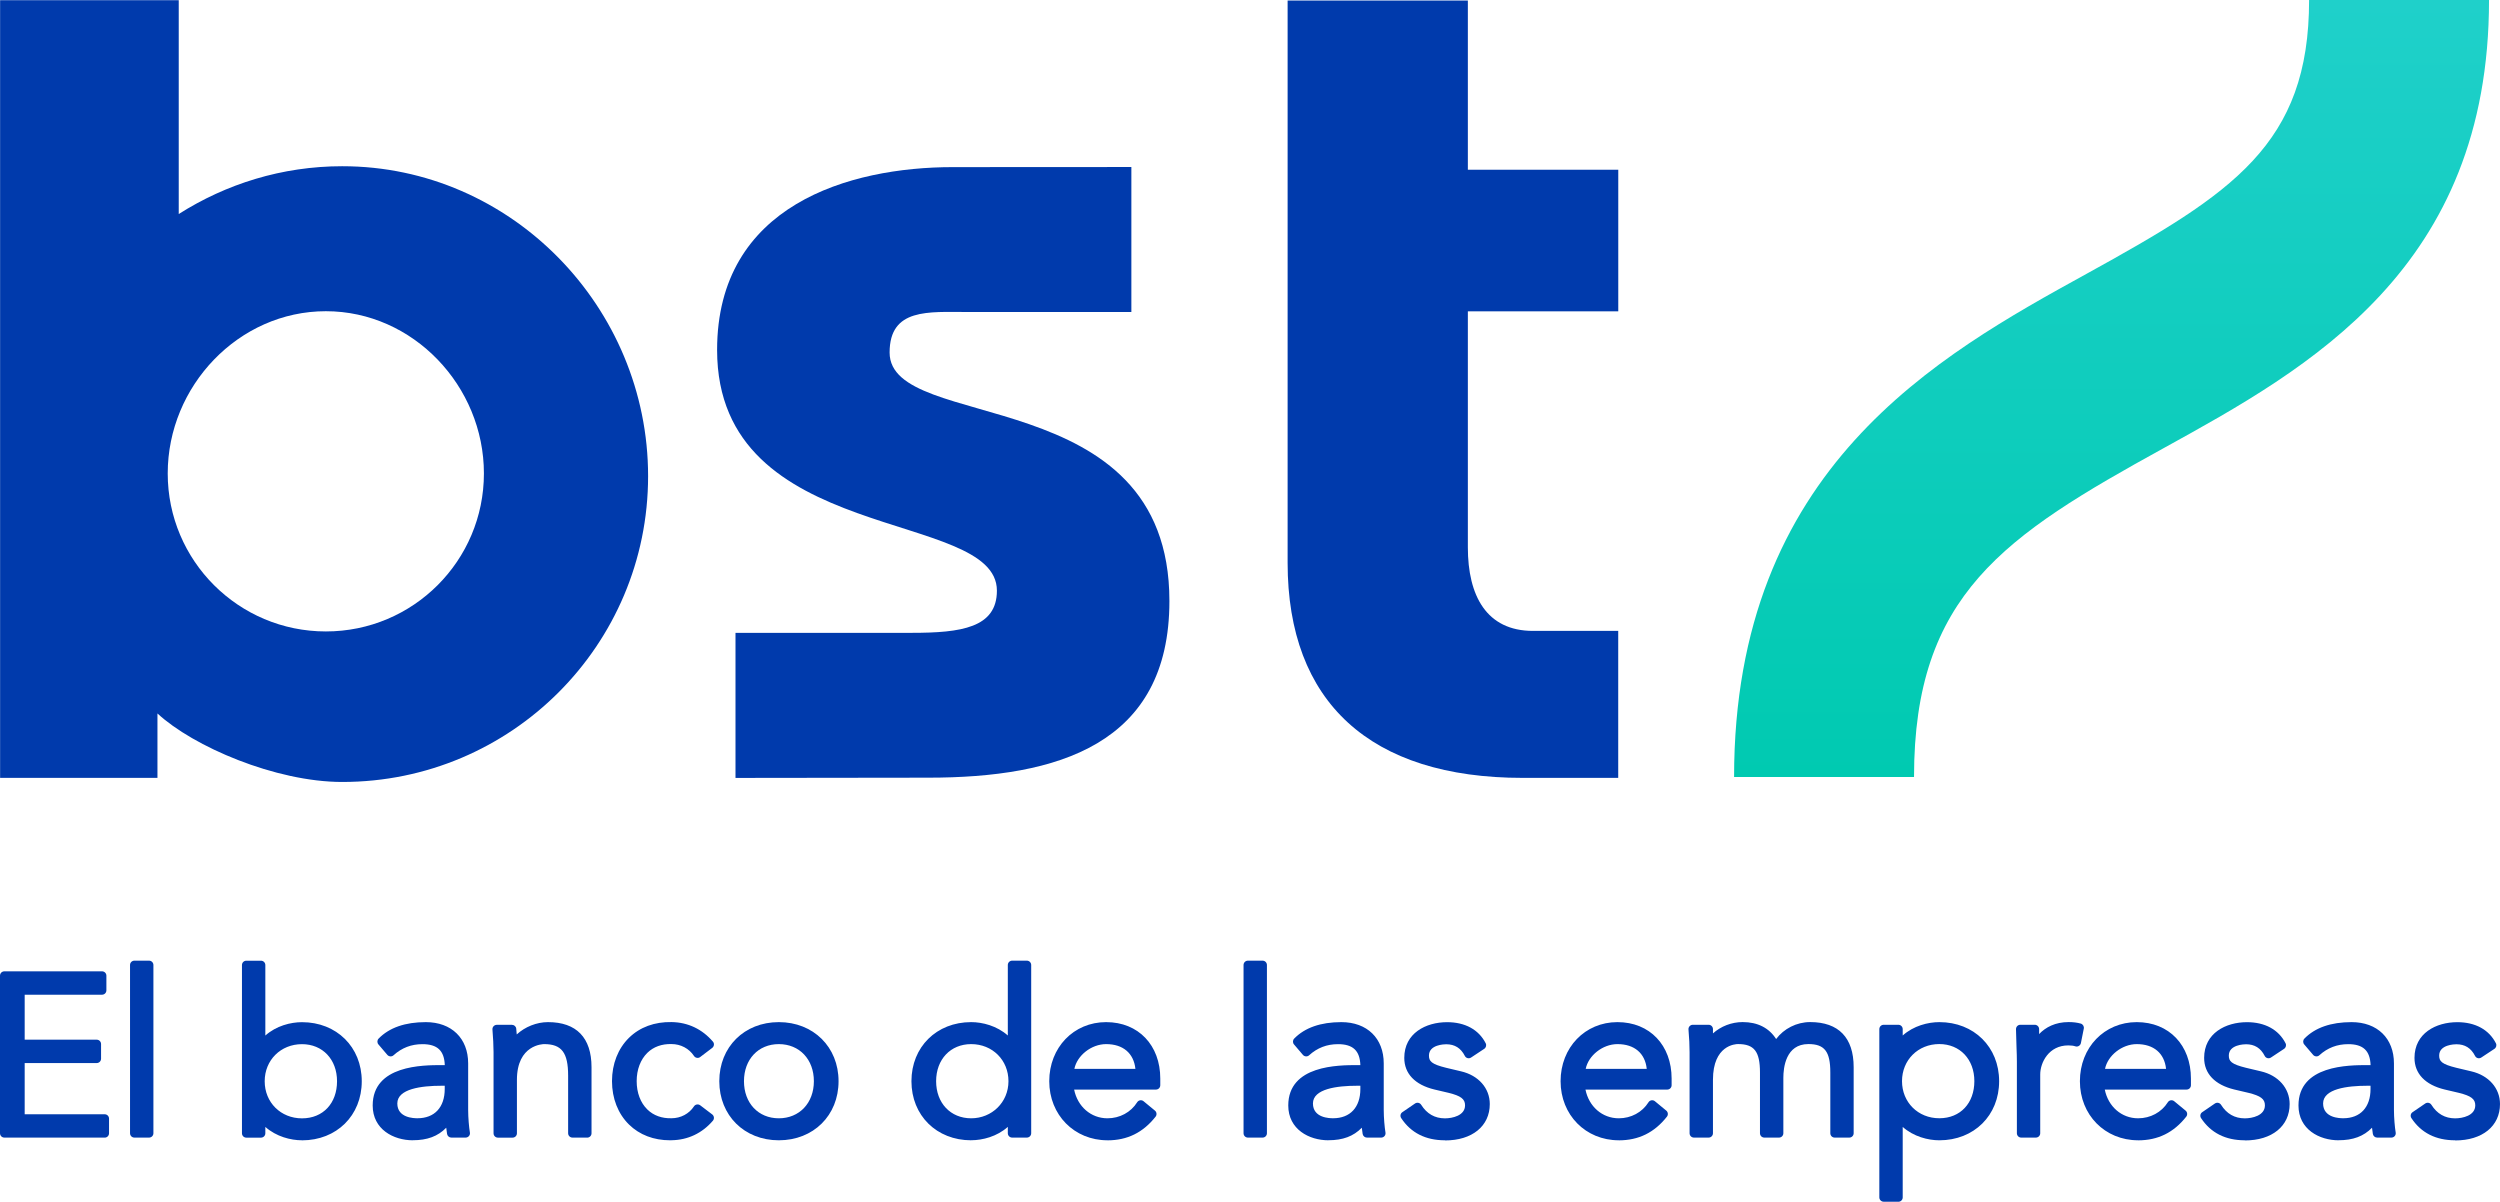 <?xml version="1.0" encoding="UTF-8"?><svg id="Capa_2" xmlns="http://www.w3.org/2000/svg" xmlns:xlink="http://www.w3.org/1999/xlink" viewBox="0 0 501.43 241.04"><defs><style>.cls-1{fill:#003aac;}.cls-2{fill:url(#Degradado_sin_nombre);}</style><linearGradient id="Degradado_sin_nombre" x1="423.52" y1="330.7" x2="423.52" y2="486.56" gradientTransform="translate(0 486.56) scale(1 -1)" gradientUnits="userSpaceOnUse"><stop offset="0" stop-color="#00cab1"/><stop offset="1" stop-color="#1fd0ca"/></linearGradient></defs><g id="Capa_1-2"><path class="cls-2" d="M347.81,155.85h36.09c0-36.6,18.09-48.35,50.06-65.96,29.07-16.03,65.27-35.98,65.27-89.89h-36.09c0,29-15.32,38.76-44.62,54.91-29.83,16.44-70.71,38.98-70.71,100.95h0Z"/><path class="cls-1" d="M234.55,120.53c0-44.33-56.12-33.54-56.12-49.82,0-8.95,7.84-8.13,15.58-8.13h32.91v-29.08l-35.82.02c-20.69,0-47.27,7.56-47.27,36.67,0,39.39,56.12,31.72,56.12,48.28,0,7.44-7.18,8.46-17.07,8.46h-35.36v29.1l38.65-.05c25.87,0,48.38-6.58,48.38-35.43v-.02Z"/><path class="cls-1" d="M68.64,33.34c-12.07,0-23.3,3.56-32.79,9.59V.04H.02v155.98h31.56v-12.92c7.16,6.63,23.68,13.74,37.07,13.74,33.89,0,61.34-27.46,61.34-61.34s-27.45-62.16-61.34-62.16h-.01ZM65.36,126.65c-17.51,0-31.72-14.18-31.72-31.69s14.2-32.54,31.72-32.54,31.7,15.03,31.7,32.54-14.19,31.69-31.7,31.69Z"/><path class="cls-1" d="M324.58,62.45v-28.41h-30.17V.1h-36.15v112.78c0,27.96,16.56,43.14,47.15,43.14h19.16v-29.48h-17.09c-9.33,0-13.07-7.04-13.07-16.77v-47.33h30.17Z"/><path class="cls-1" d="M4.09,224.36h16.92v2.95H.87v-31.61h19.6v2.95H4.08v10.76h15.31v2.95H4.08v12.01h0Z"/><path class="cls-1" d="M21.01,228.17H.87c-.48,0-.87-.39-.87-.87v-31.61c0-.48.39-.87.87-.87h19.6c.48,0,.87.39.87.87v2.95c0,.48-.39.87-.87.87H4.95v9.02h14.45c.48,0,.87.39.87.87v2.95c0,.48-.39.87-.87.87H4.95v10.27h16.05c.48,0,.87.39.87.87v2.95c0,.48-.39.87-.87.87h.01ZM1.74,226.43h18.4v-1.21H4.09c-.48,0-.87-.39-.87-.87v-12.01c0-.48.39-.87.87-.87h14.45v-1.21H4.09c-.48,0-.87-.39-.87-.87v-10.76c0-.48.39-.87.87-.87h15.52v-1.21H1.75v29.87h0Z"/><path class="cls-1" d="M29.9,227.31h-2.95v-33.75h2.95v33.75Z"/><path class="cls-1" d="M29.9,228.17h-2.95c-.48,0-.87-.39-.87-.87v-33.75c0-.48.39-.87.87-.87h2.95c.48,0,.87.39.87.87v33.75c0,.48-.39.87-.87.87ZM27.82,226.43h1.21v-32.02h-1.21v32.02Z"/><path class="cls-1" d="M49.41,193.55h2.95v16.34h.09c1.92-2.86,5.36-4.02,8.13-4.02,6.52,0,11.12,4.69,11.12,10.98s-4.6,10.98-11.12,10.98c-2.77,0-6.21-1.16-8.13-4.02h-.09v3.48h-2.95v-33.75h0ZM60.57,208.55c-4.82,0-8.35,3.66-8.35,8.3s3.53,8.3,8.35,8.3,7.9-3.66,7.9-8.3-3.08-8.3-7.9-8.3Z"/><path class="cls-1" d="M60.57,228.71c-2.27,0-5.16-.74-7.35-2.68v1.28c0,.48-.39.87-.87.87h-2.95c-.48,0-.87-.39-.87-.87v-33.75c0-.48.39-.87.87-.87h2.95c.48,0,.87.39.87.87v14.14c2.18-1.95,5.07-2.68,7.35-2.68,6.94,0,11.99,4.98,11.99,11.85s-5.04,11.85-11.99,11.85h0ZM52.35,222.96c.29,0,.65.14.81.38,1.8,2.68,5.01,3.63,7.41,3.63,5.94,0,10.25-4.25,10.25-10.11s-4.31-10.12-10.25-10.12c-2.4,0-5.6.95-7.41,3.63-.16.24-.43.38-.72.38-.48,0-.96-.39-.96-.87v-15.47h-1.21v32.02h1.21v-2.61c0-.48.39-.87.87-.87h0ZM60.57,226.04c-5.25,0-9.22-3.94-9.22-9.17s3.96-9.17,9.22-9.17,8.77,3.86,8.77,9.17-3.69,9.17-8.77,9.17ZM60.57,209.43c-4.26,0-7.48,3.2-7.48,7.44s3.22,7.44,7.48,7.44,7.03-3.06,7.03-7.44-2.89-7.44-7.03-7.44Z"/><path class="cls-1" d="M90.09,214.49v-.54c0-3.62-1.79-5.4-5.36-5.4-2.46,0-4.55.8-6.38,2.46l-1.79-2.1c1.96-2.01,4.91-3.04,8.84-3.04s7.63,2.32,7.63,7.41v9.33c0,1.61.18,3.57.36,4.69h-2.86c-.18-1.03-.27-2.28-.27-3.39h-.09c-1.74,2.81-3.97,3.93-7.37,3.93-3.71,0-7.19-2.05-7.19-6.12,0-6.79,7.99-7.23,12.99-7.23h1.49ZM88.57,216.9c-3.04,0-9.73.27-9.73,4.42,0,2.77,2.54,3.84,4.91,3.84,4.29,0,6.34-3.04,6.34-6.74v-1.52h-1.52Z"/><path class="cls-1" d="M82.81,228.71c-3.88,0-8.06-2.19-8.06-6.98,0-8.1,10.07-8.1,13.86-8.1h.6c-.1-2.9-1.49-4.2-4.48-4.2-2.24,0-4.14.73-5.8,2.23-.17.16-.41.24-.64.22s-.45-.12-.6-.3l-1.79-2.1c-.29-.34-.27-.85.04-1.17,2.14-2.19,5.32-3.3,9.46-3.3,5.17,0,8.5,3.25,8.5,8.28v9.33c0,1.57.17,3.48.35,4.55.04.25-.03.51-.2.7s-.41.3-.66.3h-2.86c-.42,0-.78-.3-.86-.72-.07-.39-.12-.81-.17-1.26-1.68,1.73-3.82,2.51-6.7,2.51h.01ZM88.61,215.36c-5.64,0-12.12.72-12.12,6.36,0,3.63,3.17,5.25,6.32,5.25s5.08-1.02,6.63-3.52c.16-.26.44-.41.74-.41.48,0,.96.39.96.87,0,.86.05,1.74.15,2.52h1.12c-.13-1.13-.23-2.58-.23-3.82v-9.33c0-6.07-5.18-6.54-6.77-6.54-3.28,0-5.85.75-7.64,2.24l.69.81c1.83-1.42,3.89-2.11,6.28-2.11,4.07,0,6.23,2.17,6.23,6.27v.54c0,.48-.39.87-.87.87h-1.49ZM83.74,226.03c-2.88,0-5.78-1.46-5.78-4.71,0-3.51,3.57-5.29,10.6-5.29h1.52c.48,0,.87.39.87.87v1.52c0,4.62-2.83,7.61-7.21,7.61h0ZM88.56,217.77c-4.04,0-8.87.62-8.87,3.55s3.37,2.97,4.04,2.97c3.43,0,5.47-2.2,5.47-5.87v-.65h-.65,0Z"/><path class="cls-1" d="M102.68,206.41c.13,1.12.13,2.23.13,3.35h.09c1.29-2.28,4.24-3.88,7.01-3.88,5.36,0,7.86,2.95,7.86,8.17v13.26h-2.95v-11.56c0-4.64-1.34-7.19-5.67-7.19-.63,0-6.34.4-6.34,8.04v10.72h-2.95v-16.3c0-1.12-.09-3.04-.22-4.6h3.04Z"/><path class="cls-1" d="M117.77,228.17h-2.95c-.48,0-.87-.39-.87-.87v-11.56c0-4.61-1.3-6.32-4.8-6.32-.22,0-5.47.08-5.47,7.17v10.72c0,.48-.39.87-.87.87h-2.95c-.48,0-.87-.39-.87-.87v-16.3c0-1.14-.09-3.04-.22-4.52-.02-.24.06-.48.23-.66s.4-.28.64-.28h3.04c.44,0,.81.33.86.76.05.39.08.78.1,1.17,1.65-1.52,3.98-2.47,6.27-2.47,5.71,0,8.73,3.13,8.73,9.04v13.26c0,.48-.39.87-.87.87h0ZM115.69,226.43h1.21v-12.39c0-4.91-2.29-7.3-6.99-7.3-2.49,0-5.12,1.45-6.25,3.45-.15.27-.44.44-.75.44-.48,0-.96-.39-.96-.87,0-.85,0-1.67-.06-2.48h-1.31c.09,1.33.15,2.78.15,3.73v15.43h1.21v-9.85c0-8.8,7.14-8.9,7.21-8.9,5.79,0,6.54,4.31,6.54,8.06v10.7-.02Z"/><path class="cls-1" d="M139.92,211.32c-1.03-1.56-2.9-2.77-5.22-2.77-4.87-.13-7.86,3.53-7.86,8.3s2.99,8.44,7.86,8.3c2.32,0,4.2-1.21,5.22-2.77l2.41,1.83c-2.1,2.46-4.78,3.57-7.63,3.62-6.83.13-11.07-4.69-11.07-10.98s4.24-11.12,11.07-10.98c2.86.04,5.54,1.16,7.63,3.62l-2.41,1.83h0Z"/><path class="cls-1" d="M134.41,228.71c-3.29,0-6.14-1.09-8.25-3.16-2.2-2.16-3.41-5.24-3.41-8.7s1.21-6.54,3.41-8.7c2.17-2.13,5.14-3.22,8.55-3.15,3.27.05,6.13,1.41,8.28,3.92.16.18.23.42.2.66s-.15.45-.34.6l-2.41,1.83c-.19.15-.44.21-.67.16-.24-.04-.45-.18-.58-.38-.98-1.49-2.66-2.38-4.5-2.38-1.95-.05-3.61.55-4.84,1.75-1.38,1.35-2.15,3.37-2.15,5.69s.76,4.34,2.15,5.69c1.23,1.2,2.9,1.8,4.82,1.75,1.86,0,3.54-.89,4.52-2.38.13-.2.34-.34.58-.38s.48.02.67.16l2.41,1.83c.19.14.31.36.34.6.03.24-.05.48-.2.66-2.15,2.51-5.01,3.87-8.28,3.92h-.3ZM134.41,206.74c-2.83,0-5.26.92-7.04,2.66-1.86,1.83-2.89,4.48-2.89,7.46s1.03,5.63,2.89,7.46c1.83,1.8,4.36,2.73,7.3,2.66,2.49-.04,4.63-.92,6.36-2.64l-.96-.73c-1.33,1.53-3.28,2.42-5.39,2.42-2.38.06-4.48-.71-6.05-2.24-1.72-1.68-2.67-4.14-2.67-6.93s.95-5.26,2.67-6.93c1.57-1.53,3.67-2.31,6.08-2.24h0c2.08,0,4.04.89,5.36,2.42l.96-.73c-1.74-1.71-3.87-2.6-6.36-2.64h-.26,0Z"/><path class="cls-1" d="M156.21,227.84c-6.43,0-11.07-4.69-11.07-10.98s4.64-10.98,11.07-10.98,11.12,4.69,11.12,10.98-4.6,10.98-11.12,10.98ZM156.21,208.55c-4.82,0-7.86,3.66-7.86,8.3s3.04,8.3,7.86,8.3,7.9-3.66,7.9-8.3-3.08-8.3-7.9-8.3Z"/><path class="cls-1" d="M156.21,228.71c-6.92,0-11.94-4.98-11.94-11.85s5.02-11.85,11.94-11.85,11.98,4.98,11.98,11.85-5.04,11.85-11.98,11.85ZM156.21,206.74c-5.91,0-10.2,4.25-10.2,10.12s4.29,10.11,10.2,10.11,10.25-4.25,10.25-10.11-4.31-10.12-10.25-10.12ZM156.21,226.03c-5.06,0-8.73-3.86-8.73-9.17s3.67-9.17,8.73-9.17,8.77,3.86,8.77,9.17-3.69,9.17-8.77,9.17ZM156.21,209.42c-4.12,0-6.99,3.06-6.99,7.44s2.87,7.44,6.99,7.44,7.03-3.06,7.03-7.44-2.89-7.44-7.03-7.44Z"/><path class="cls-1" d="M205.95,227.31h-2.95v-3.48h-.09c-1.92,2.86-5.36,4.02-8.13,4.02-6.52,0-11.12-4.69-11.12-10.98s4.6-10.98,11.12-10.98c2.77,0,6.21,1.16,8.13,4.02h.09v-16.34h2.95v33.75h0ZM194.79,225.17c4.82,0,8.35-3.66,8.35-8.3s-3.53-8.3-8.35-8.3-7.9,3.66-7.9,8.3,3.08,8.3,7.9,8.3Z"/><path class="cls-1" d="M194.79,228.71c-6.94,0-11.98-4.98-11.98-11.85s5.04-11.85,11.98-11.85c2.27,0,5.16.74,7.35,2.68v-14.14c0-.48.39-.87.87-.87h2.95c.48,0,.87.39.87.87v33.75c0,.48-.39.87-.87.87h-2.95c-.48,0-.87-.39-.87-.87v-1.28c-2.18,1.95-5.07,2.68-7.35,2.68h0ZM194.79,206.74c-5.94,0-10.25,4.25-10.25,10.12s4.31,10.11,10.25,10.11c2.4,0,5.6-.95,7.41-3.63.16-.24.43-.38.72-.38.48,0,.96.39.96.87v2.61h1.21v-32.02h-1.21v15.47c0,.48-.39.87-.87.87-.29,0-.65-.14-.81-.38-1.8-2.68-5.01-3.63-7.41-3.63h0ZM194.79,226.03c-5.08,0-8.77-3.86-8.77-9.17s3.69-9.17,8.77-9.17,9.22,3.94,9.22,9.17-3.96,9.17-9.22,9.17ZM194.79,209.42c-4.14,0-7.03,3.06-7.03,7.44s2.89,7.44,7.03,7.44,7.48-3.2,7.48-7.44-3.22-7.44-7.48-7.44Z"/><path class="cls-1" d="M214.44,217.66c.36,4.2,3.53,7.5,7.68,7.5,3.17,0,5.49-1.7,6.7-3.62l2.28,1.88c-2.5,3.17-5.54,4.42-8.97,4.42-6.21,0-10.8-4.69-10.8-10.98s4.6-10.98,10.54-10.98c6.34,0,10,4.78,10,10.45v1.34h-17.43ZM228.64,215.25c0-3.97-2.5-6.7-6.79-6.7-3.84,0-7.32,3.26-7.32,6.7h14.11Z"/><path class="cls-1" d="M222.12,228.71c-6.65,0-11.67-5.09-11.67-11.85s4.9-11.85,11.4-11.85,10.87,4.65,10.87,11.32v1.34c0,.48-.39.87-.87.87h-16.41c.68,3.39,3.36,5.76,6.68,5.76,2.47,0,4.7-1.2,5.96-3.21.13-.21.35-.36.6-.4s.5.03.69.19l2.28,1.88c.36.3.42.84.13,1.21-2.52,3.2-5.68,4.75-9.66,4.75h0ZM221.85,206.74c-5.51,0-9.67,4.35-9.67,10.12s4.18,10.11,9.94,10.11c3.13,0,5.67-1.13,7.75-3.44l-.88-.73c-1.63,2.03-4.13,3.22-6.86,3.22-4.47,0-8.14-3.57-8.54-8.29-.02-.24.06-.48.23-.66.16-.18.4-.28.64-.28h16.54v-.47c0-4.61-2.86-9.58-9.13-9.58h-.02ZM228.64,216.12h-14.11c-.48,0-.87-.39-.87-.87,0-3.96,3.9-7.57,8.19-7.57,4.65,0,7.65,2.97,7.65,7.57,0,.48-.39.87-.87.87h0ZM215.49,214.38h12.24c-.33-3.12-2.47-4.96-5.87-4.96-2.99,0-5.84,2.31-6.37,4.96Z"/><path class="cls-1" d="M253.24,227.31h-2.95v-33.75h2.95v33.75Z"/><path class="cls-1" d="M253.24,228.17h-2.95c-.48,0-.87-.39-.87-.87v-33.75c0-.48.39-.87.87-.87h2.95c.48,0,.87.39.87.87v33.75c0,.48-.39.87-.87.87ZM251.16,226.43h1.21v-32.02h-1.21v32.02Z"/><path class="cls-1" d="M273.73,214.49v-.54c0-3.62-1.79-5.4-5.36-5.4-2.46,0-4.55.8-6.38,2.46l-1.79-2.1c1.96-2.01,4.91-3.04,8.84-3.04s7.63,2.32,7.63,7.41v9.33c0,1.61.18,3.57.36,4.69h-2.86c-.18-1.03-.27-2.28-.27-3.39h-.09c-1.74,2.81-3.97,3.93-7.37,3.93-3.71,0-7.19-2.05-7.19-6.12,0-6.79,7.99-7.23,12.99-7.23h1.49ZM272.21,216.9c-3.04,0-9.73.27-9.73,4.42,0,2.77,2.54,3.84,4.91,3.84,4.29,0,6.34-3.04,6.34-6.74v-1.52h-1.52Z"/><path class="cls-1" d="M266.45,228.71c-3.88,0-8.06-2.19-8.06-6.98,0-8.1,10.07-8.1,13.86-8.1h.6c-.1-2.9-1.49-4.2-4.48-4.2-2.24,0-4.14.73-5.8,2.23-.17.16-.41.24-.64.22-.23-.02-.45-.12-.6-.3l-1.79-2.1c-.29-.34-.27-.85.04-1.17,2.14-2.19,5.32-3.3,9.46-3.3,5.17,0,8.5,3.25,8.5,8.28v9.33c0,1.57.17,3.48.35,4.55.04.25-.03.51-.2.7s-.41.3-.66.3h-2.86c-.42,0-.78-.3-.86-.72-.07-.39-.12-.81-.17-1.26-1.68,1.73-3.82,2.51-6.7,2.51h0ZM272.25,215.36c-5.64,0-12.12.72-12.12,6.36,0,3.63,3.17,5.25,6.32,5.25s5.08-1.02,6.63-3.52c.16-.26.44-.41.74-.41.48,0,.96.39.96.87,0,.86.05,1.74.15,2.52h1.12c-.13-1.13-.23-2.58-.23-3.82v-9.33c0-6.07-5.18-6.54-6.77-6.54-3.28,0-5.85.75-7.64,2.24l.69.81c1.83-1.42,3.89-2.11,6.28-2.11,4.07,0,6.23,2.17,6.23,6.27v.54c0,.48-.39.87-.87.87h-1.49ZM267.38,226.03c-2.88,0-5.78-1.46-5.78-4.71,0-3.51,3.57-5.29,10.6-5.29h1.52c.48,0,.87.39.87.87v1.52c0,4.62-2.83,7.61-7.21,7.61h0ZM272.2,217.77c-4.04,0-8.86.62-8.86,3.55s3.37,2.97,4.04,2.97c3.43,0,5.47-2.2,5.47-5.87v-.65h-.65,0Z"/><path class="cls-1" d="M294.58,211.37c-.89-1.74-2.37-2.81-4.51-2.81s-4.33.89-4.33,3.13c0,1.96,1.38,2.63,4.11,3.3l2.99.71c2.9.67,5.09,2.72,5.09,5.71,0,4.55-4.02,6.43-8.13,6.43-3.21,0-6.07-1.07-8.04-4.06l2.54-1.74c1.21,1.92,2.99,3.13,5.49,3.13s4.91-1.07,4.91-3.48c0-2.1-1.79-2.81-3.97-3.35l-2.86-.67c-1.47-.36-5.36-1.52-5.36-5.49,0-4.33,3.79-6.3,7.72-6.3,2.9,0,5.58,1.03,6.96,3.75l-2.63,1.74h.02Z"/><path class="cls-1" d="M289.8,228.71c-3.87,0-6.82-1.5-8.76-4.45-.26-.4-.16-.93.24-1.19l2.54-1.74c.19-.13.44-.18.67-.13s.43.19.56.39c1.13,1.8,2.73,2.72,4.76,2.72,1.5,0,4.04-.55,4.04-2.61,0-1.27-.84-1.9-3.31-2.51l-2.85-.67c-3.89-.94-6.03-3.19-6.03-6.34,0-4.95,4.32-7.16,8.59-7.16,3.61,0,6.35,1.5,7.74,4.23.2.39.07.87-.3,1.12l-2.63,1.74c-.21.14-.46.18-.7.12s-.44-.22-.55-.44c-.81-1.58-2.03-2.34-3.74-2.34-.35,0-3.46.06-3.46,2.26,0,1.14.48,1.73,3.45,2.46l2.99.71c3.49.81,5.76,3.38,5.76,6.56,0,4.43-3.53,7.3-8.99,7.3l-.02-.03ZM282.99,223.99c1.6,2,3.84,2.98,6.81,2.98,3.51,0,7.26-1.46,7.26-5.56,0-2.84-2.28-4.38-4.42-4.87l-3-.72c-2.52-.62-4.77-1.4-4.77-4.15s2.61-3.99,5.2-3.99c2.03,0,3.67.85,4.79,2.46l1.19-.79c-1.46-2.14-3.92-2.61-5.8-2.61-3.16,0-6.86,1.42-6.86,5.43,0,2.33,1.58,3.89,4.69,4.65l2.85.67c1.63.4,4.64,1.14,4.64,4.19s-3,4.35-5.78,4.35c-2.33,0-4.28-.96-5.71-2.79l-1.1.75h.01Z"/><path class="cls-1" d="M317,217.66c.36,4.2,3.53,7.5,7.68,7.5,3.17,0,5.49-1.7,6.7-3.62l2.28,1.88c-2.5,3.17-5.54,4.42-8.97,4.42-6.21,0-10.8-4.69-10.8-10.98s4.6-10.98,10.54-10.98c6.34,0,10,4.78,10,10.45v1.34h-17.43ZM331.2,215.25c0-3.97-2.5-6.7-6.79-6.7-3.84,0-7.32,3.26-7.32,6.7h14.11Z"/><path class="cls-1" d="M324.68,228.71c-6.65,0-11.67-5.09-11.67-11.85s4.9-11.85,11.4-11.85,10.87,4.65,10.87,11.32v1.34c0,.48-.39.87-.87.87h-16.41c.68,3.39,3.36,5.76,6.68,5.76,2.47,0,4.7-1.2,5.96-3.21.13-.21.35-.36.6-.4s.5.03.69.19l2.28,1.88c.36.3.42.84.13,1.21-2.52,3.2-5.68,4.75-9.66,4.75h0ZM324.41,206.74c-5.51,0-9.67,4.35-9.67,10.12s4.18,10.11,9.94,10.11c3.13,0,5.67-1.13,7.75-3.44l-.88-.73c-1.63,2.03-4.13,3.22-6.86,3.22-4.47,0-8.14-3.57-8.54-8.29-.02-.24.06-.48.23-.66.16-.18.4-.28.64-.28h16.54v-.47c0-4.61-2.86-9.58-9.13-9.58h-.02ZM331.2,216.12h-14.11c-.48,0-.87-.39-.87-.87,0-3.96,3.9-7.57,8.19-7.57,4.65,0,7.65,2.97,7.65,7.57,0,.48-.39.87-.87.87h0ZM318.05,214.38h12.24c-.33-3.12-2.47-4.96-5.87-4.96-2.99,0-5.84,2.31-6.37,4.96Z"/><path class="cls-1" d="M339.77,211.06c0-1.56-.09-3.08-.22-4.64h3.17v3.17h.09c1.43-2.46,4.24-3.71,6.74-3.71,2.32,0,5.22.76,6.65,4.33,1.21-2.68,4.06-4.33,6.88-4.33,5.36,0,7.86,2.95,7.86,8.17v13.26h-2.95v-12.19c0-4.24-1.21-6.56-5.27-6.56-4.38,0-5.89,3.75-5.89,7.63v11.12h-2.95v-12.19c0-4.24-1.21-6.56-5.27-6.56-.71,0-5.89.4-5.89,8.04v10.72h-2.95v-16.25h0Z"/><path class="cls-1" d="M370.93,228.17h-2.95c-.48,0-.87-.39-.87-.87v-12.19c0-4.21-1.15-5.7-4.4-5.7-4.54,0-5.02,4.73-5.02,6.77v11.12c0,.48-.39.87-.87.87h-2.95c-.48,0-.87-.39-.87-.87v-12.19c0-4.21-1.15-5.7-4.4-5.7-.51,0-5.03.2-5.03,7.17v10.72c0,.48-.39.87-.87.87h-2.95c-.48,0-.87-.39-.87-.87v-16.25c0-1.37-.07-2.82-.22-4.57-.02-.24.06-.48.23-.66s.4-.28.64-.28h3.17c.48,0,.87.39.87.87v.86c1.58-1.42,3.73-2.27,5.96-2.27,3,0,5.29,1.17,6.71,3.4,1.55-2.08,4.12-3.4,6.82-3.4,5.71,0,8.73,3.13,8.73,9.04v13.26c0,.48-.39.87-.87.87h.01ZM368.85,226.43h1.21v-12.39c0-4.91-2.29-7.3-6.99-7.3-2.57,0-5.07,1.57-6.08,3.82-.14.31-.45.51-.79.51h-.02c-.35,0-.66-.22-.79-.55-1-2.51-2.97-3.78-5.85-3.78-1.89,0-4.59.86-5.99,3.27-.16.27-.44.43-.75.43-.48,0-.96-.39-.96-.87v-2.3h-1.36c.1,1.39.15,2.61.15,3.78v15.38h1.21v-9.85c0-8.8,6.49-8.9,6.76-8.9,5.44,0,6.14,3.97,6.14,7.43v11.32h1.21v-10.25c0-5.32,2.53-8.5,6.76-8.5,5.44,0,6.14,3.97,6.14,7.43v11.32h0Z"/><path class="cls-1" d="M377.81,206.41h2.95v3.48h.09c1.92-2.86,5.36-4.02,8.13-4.02,6.52,0,11.12,4.69,11.12,10.98s-4.6,10.98-11.12,10.98c-2.77,0-6.21-1.16-8.13-4.02h-.09v16.34h-2.95v-33.75h0ZM388.97,208.55c-4.82,0-8.35,3.66-8.35,8.3s3.53,8.3,8.35,8.3,7.9-3.66,7.9-8.3-3.08-8.3-7.9-8.3Z"/><path class="cls-1" d="M380.76,241.03h-2.95c-.48,0-.87-.39-.87-.87v-33.75c0-.48.39-.87.87-.87h2.95c.48,0,.87.39.87.87v1.28c2.18-1.95,5.07-2.68,7.35-2.68,6.94,0,11.99,4.98,11.99,11.85s-5.04,11.85-11.99,11.85c-2.27,0-5.16-.74-7.35-2.68v14.14c0,.48-.39.87-.87.87h0ZM378.68,239.29h1.21v-15.47c0-.48.39-.87.87-.87.29,0,.65.14.81.38,1.8,2.68,5.01,3.63,7.41,3.63,5.94,0,10.25-4.25,10.25-10.11s-4.31-10.12-10.25-10.12c-2.4,0-5.6.95-7.41,3.63-.16.24-.43.38-.72.38-.48,0-.96-.39-.96-.87v-2.61h-1.21v32.02h0ZM388.97,226.02c-5.25,0-9.22-3.94-9.22-9.17s3.96-9.17,9.22-9.17,8.77,3.86,8.77,9.17-3.69,9.17-8.77,9.17ZM388.97,209.41c-4.26,0-7.48,3.2-7.48,7.44s3.22,7.44,7.48,7.44,7.03-3.06,7.03-7.44-2.89-7.44-7.03-7.44Z"/><path class="cls-1" d="M405.4,212.93c0-1.83-.13-3.48-.18-6.52h2.9v3.88h.09c.8-2.23,3.04-4.42,6.7-4.42.85,0,1.56.09,2.19.27l-.58,2.9c-.4-.13-.94-.22-1.7-.22-4.46,0-6.47,3.88-6.47,6.7v11.79h-2.95v-14.38h0Z"/><path class="cls-1" d="M408.35,228.17h-2.95c-.48,0-.87-.39-.87-.87v-14.38c0-.9-.03-1.75-.07-2.75-.04-1.03-.08-2.22-.11-3.75,0-.23.09-.46.25-.62.16-.17.39-.26.62-.26h2.9c.48,0,.87.39.87.87v1c1.29-1.37,3.25-2.41,5.92-2.41.92,0,1.72.1,2.43.3.43.12.7.56.61,1.01l-.58,2.9c-.05.24-.2.46-.42.58-.21.13-.47.15-.71.07-.36-.12-.83-.18-1.42-.18-3.87,0-5.61,3.41-5.61,5.83v11.79c0,.48-.39.87-.87.87h.01ZM406.27,226.43h1.21v-10.92c0-3.14,2.28-7.56,7.34-7.56.37,0,.71.02,1.02.06l.24-1.2c-.36-.05-.74-.07-1.17-.07-3.31,0-5.21,1.99-5.88,3.85-.12.34-.45.57-.82.57-.48,0-.96-.39-.96-.87v-3.02h-1.15c.02,1.11.06,2.02.09,2.83.04,1.03.07,1.9.07,2.82v13.51h0Z"/><path class="cls-1" d="M421.16,217.66c.36,4.2,3.53,7.5,7.68,7.5,3.17,0,5.49-1.7,6.7-3.62l2.28,1.88c-2.5,3.17-5.54,4.42-8.97,4.42-6.21,0-10.8-4.69-10.8-10.98s4.6-10.98,10.54-10.98c6.34,0,10,4.78,10,10.45v1.34h-17.43ZM435.36,215.25c0-3.97-2.5-6.7-6.79-6.7-3.84,0-7.32,3.26-7.32,6.7h14.11Z"/><path class="cls-1" d="M428.84,228.71c-6.65,0-11.67-5.09-11.67-11.85s4.9-11.85,11.4-11.85,10.87,4.65,10.87,11.32v1.34c0,.48-.39.87-.87.87h-16.41c.68,3.39,3.36,5.76,6.68,5.76,2.47,0,4.7-1.2,5.96-3.21.13-.21.35-.36.6-.4.24-.04.5.03.69.19l2.28,1.88c.36.3.42.84.13,1.21-2.52,3.2-5.68,4.75-9.66,4.75h0ZM428.57,206.74c-5.51,0-9.67,4.35-9.67,10.12s4.18,10.11,9.94,10.11c3.13,0,5.67-1.13,7.75-3.44l-.88-.73c-1.63,2.03-4.13,3.22-6.86,3.22-4.47,0-8.14-3.57-8.54-8.29-.02-.24.06-.48.23-.66.16-.18.4-.28.64-.28h16.54v-.47c0-4.61-2.86-9.58-9.13-9.58h-.02ZM435.36,216.12h-14.11c-.48,0-.87-.39-.87-.87,0-3.96,3.9-7.57,8.19-7.57,4.65,0,7.65,2.97,7.65,7.57,0,.48-.39.87-.87.87h0ZM422.21,214.38h12.24c-.33-3.12-2.47-4.96-5.87-4.96-2.99,0-5.84,2.31-6.37,4.96Z"/><path class="cls-1" d="M455.01,211.37c-.89-1.74-2.37-2.81-4.51-2.81s-4.33.89-4.33,3.13c0,1.96,1.38,2.63,4.11,3.3l2.99.71c2.9.67,5.09,2.72,5.09,5.71,0,4.55-4.02,6.43-8.13,6.43-3.21,0-6.07-1.07-8.04-4.06l2.54-1.74c1.21,1.92,2.99,3.13,5.49,3.13s4.91-1.07,4.91-3.48c0-2.1-1.79-2.81-3.97-3.35l-2.86-.67c-1.47-.36-5.36-1.52-5.36-5.49,0-4.33,3.79-6.3,7.72-6.3,2.9,0,5.58,1.03,6.96,3.75l-2.63,1.74h.02Z"/><path class="cls-1" d="M450.23,228.71c-3.87,0-6.82-1.5-8.76-4.45-.26-.4-.16-.93.24-1.19l2.54-1.74c.2-.13.44-.18.67-.13s.43.19.56.39c1.13,1.8,2.73,2.72,4.76,2.72,1.5,0,4.04-.55,4.04-2.61,0-1.27-.84-1.9-3.31-2.51l-2.85-.67c-3.89-.94-6.03-3.19-6.03-6.34,0-4.95,4.32-7.16,8.59-7.16,3.61,0,6.35,1.5,7.74,4.23.2.39.07.87-.3,1.12l-2.63,1.74c-.21.14-.46.18-.7.12s-.44-.22-.55-.44c-.81-1.58-2.03-2.34-3.74-2.34-.35,0-3.46.06-3.46,2.26,0,1.14.48,1.73,3.45,2.46l2.99.71c3.49.81,5.76,3.38,5.76,6.56,0,4.43-3.53,7.3-8.99,7.3l-.02-.03ZM443.42,223.99c1.6,2,3.84,2.98,6.81,2.98,3.51,0,7.26-1.46,7.26-5.56,0-2.84-2.28-4.38-4.42-4.87l-3-.72c-2.52-.62-4.77-1.4-4.77-4.15s2.61-3.99,5.2-3.99c2.03,0,3.67.85,4.79,2.46l1.19-.79c-1.46-2.14-3.92-2.61-5.8-2.61-3.16,0-6.86,1.42-6.86,5.43,0,2.33,1.58,3.89,4.69,4.65l2.85.67c1.63.4,4.64,1.14,4.64,4.19s-3,4.35-5.78,4.35c-2.33,0-4.28-.96-5.71-2.79l-1.1.75h.01Z"/><path class="cls-1" d="M476.35,214.49v-.54c0-3.62-1.79-5.4-5.36-5.4-2.46,0-4.55.8-6.38,2.46l-1.79-2.1c1.96-2.01,4.91-3.04,8.84-3.04s7.63,2.32,7.63,7.41v9.33c0,1.61.18,3.57.36,4.69h-2.86c-.18-1.03-.27-2.28-.27-3.39h-.09c-1.74,2.81-3.97,3.93-7.37,3.93-3.71,0-7.19-2.05-7.19-6.12,0-6.79,7.99-7.23,12.99-7.23h1.49ZM474.83,216.9c-3.04,0-9.73.27-9.73,4.42,0,2.77,2.54,3.84,4.91,3.84,4.29,0,6.34-3.04,6.34-6.74v-1.52h-1.52Z"/><path class="cls-1" d="M469.07,228.71c-3.88,0-8.06-2.19-8.06-6.98,0-8.1,10.07-8.1,13.86-8.1h.6c-.1-2.9-1.49-4.2-4.48-4.2-2.24,0-4.14.73-5.8,2.23-.17.16-.41.24-.64.22-.23-.02-.45-.12-.6-.3l-1.79-2.1c-.29-.34-.27-.85.04-1.17,2.14-2.19,5.32-3.3,9.46-3.3,5.17,0,8.5,3.25,8.5,8.28v9.33c0,1.57.17,3.48.35,4.55.04.25-.03.51-.2.7s-.41.3-.66.3h-2.86c-.42,0-.78-.3-.86-.72-.07-.39-.12-.81-.17-1.26-1.68,1.73-3.82,2.51-6.7,2.51h0ZM474.87,215.36c-5.64,0-12.12.72-12.12,6.36,0,3.63,3.17,5.25,6.32,5.25s5.08-1.02,6.63-3.52c.16-.26.44-.41.74-.41.48,0,.96.39.96.87,0,.86.05,1.74.15,2.52h1.12c-.13-1.13-.23-2.58-.23-3.82v-9.33c0-6.07-5.18-6.54-6.77-6.54-3.28,0-5.85.75-7.64,2.24l.69.81c1.83-1.42,3.89-2.11,6.28-2.11,4.07,0,6.23,2.17,6.23,6.27v.54c0,.48-.39.87-.87.87h-1.49ZM470,226.03c-2.88,0-5.78-1.46-5.78-4.71,0-3.51,3.57-5.29,10.6-5.29h1.52c.48,0,.87.39.87.87v1.52c0,4.62-2.83,7.61-7.21,7.61h0ZM474.82,217.77c-4.04,0-8.87.62-8.87,3.55s3.37,2.97,4.04,2.97c3.43,0,5.47-2.2,5.47-5.87v-.65h-.65.01Z"/><path class="cls-1" d="M497.2,211.37c-.89-1.74-2.37-2.81-4.51-2.81s-4.33.89-4.33,3.13c0,1.96,1.38,2.63,4.11,3.3l2.99.71c2.9.67,5.09,2.72,5.09,5.71,0,4.55-4.02,6.43-8.13,6.43-3.21,0-6.07-1.07-8.04-4.06l2.54-1.74c1.21,1.92,2.99,3.13,5.49,3.13s4.91-1.07,4.91-3.48c0-2.1-1.79-2.81-3.97-3.35l-2.86-.67c-1.47-.36-5.36-1.52-5.36-5.49,0-4.33,3.79-6.3,7.72-6.3,2.9,0,5.58,1.03,6.96,3.75l-2.63,1.74h.02Z"/><path class="cls-1" d="M492.42,228.71c-3.87,0-6.82-1.5-8.76-4.45-.26-.4-.16-.93.24-1.19l2.54-1.74c.2-.13.44-.18.67-.13s.43.19.56.39c1.13,1.8,2.73,2.72,4.76,2.72,1.5,0,4.04-.55,4.04-2.61,0-1.27-.84-1.9-3.31-2.51l-2.85-.67c-3.89-.94-6.03-3.19-6.03-6.34,0-4.95,4.32-7.16,8.59-7.16,3.61,0,6.35,1.5,7.74,4.23.2.39.07.87-.3,1.12l-2.63,1.74c-.21.14-.46.18-.7.12s-.44-.22-.55-.44c-.81-1.58-2.03-2.34-3.74-2.34-.35,0-3.46.06-3.46,2.26,0,1.14.48,1.73,3.45,2.46l2.99.71c3.49.81,5.76,3.38,5.76,6.56,0,4.43-3.53,7.3-8.99,7.3l-.02-.03ZM485.61,223.99c1.6,2,3.84,2.98,6.81,2.98,3.51,0,7.26-1.46,7.26-5.56,0-2.84-2.28-4.38-4.42-4.87l-3-.72c-2.52-.62-4.77-1.4-4.77-4.15s2.61-3.99,5.2-3.99c2.03,0,3.67.85,4.79,2.46l1.19-.79c-1.46-2.14-3.92-2.61-5.8-2.61-3.16,0-6.86,1.42-6.86,5.43,0,2.33,1.58,3.89,4.69,4.65l2.85.67c1.63.4,4.64,1.14,4.64,4.19s-3,4.35-5.78,4.35c-2.33,0-4.28-.96-5.71-2.79l-1.1.75h.01Z"/></g></svg>